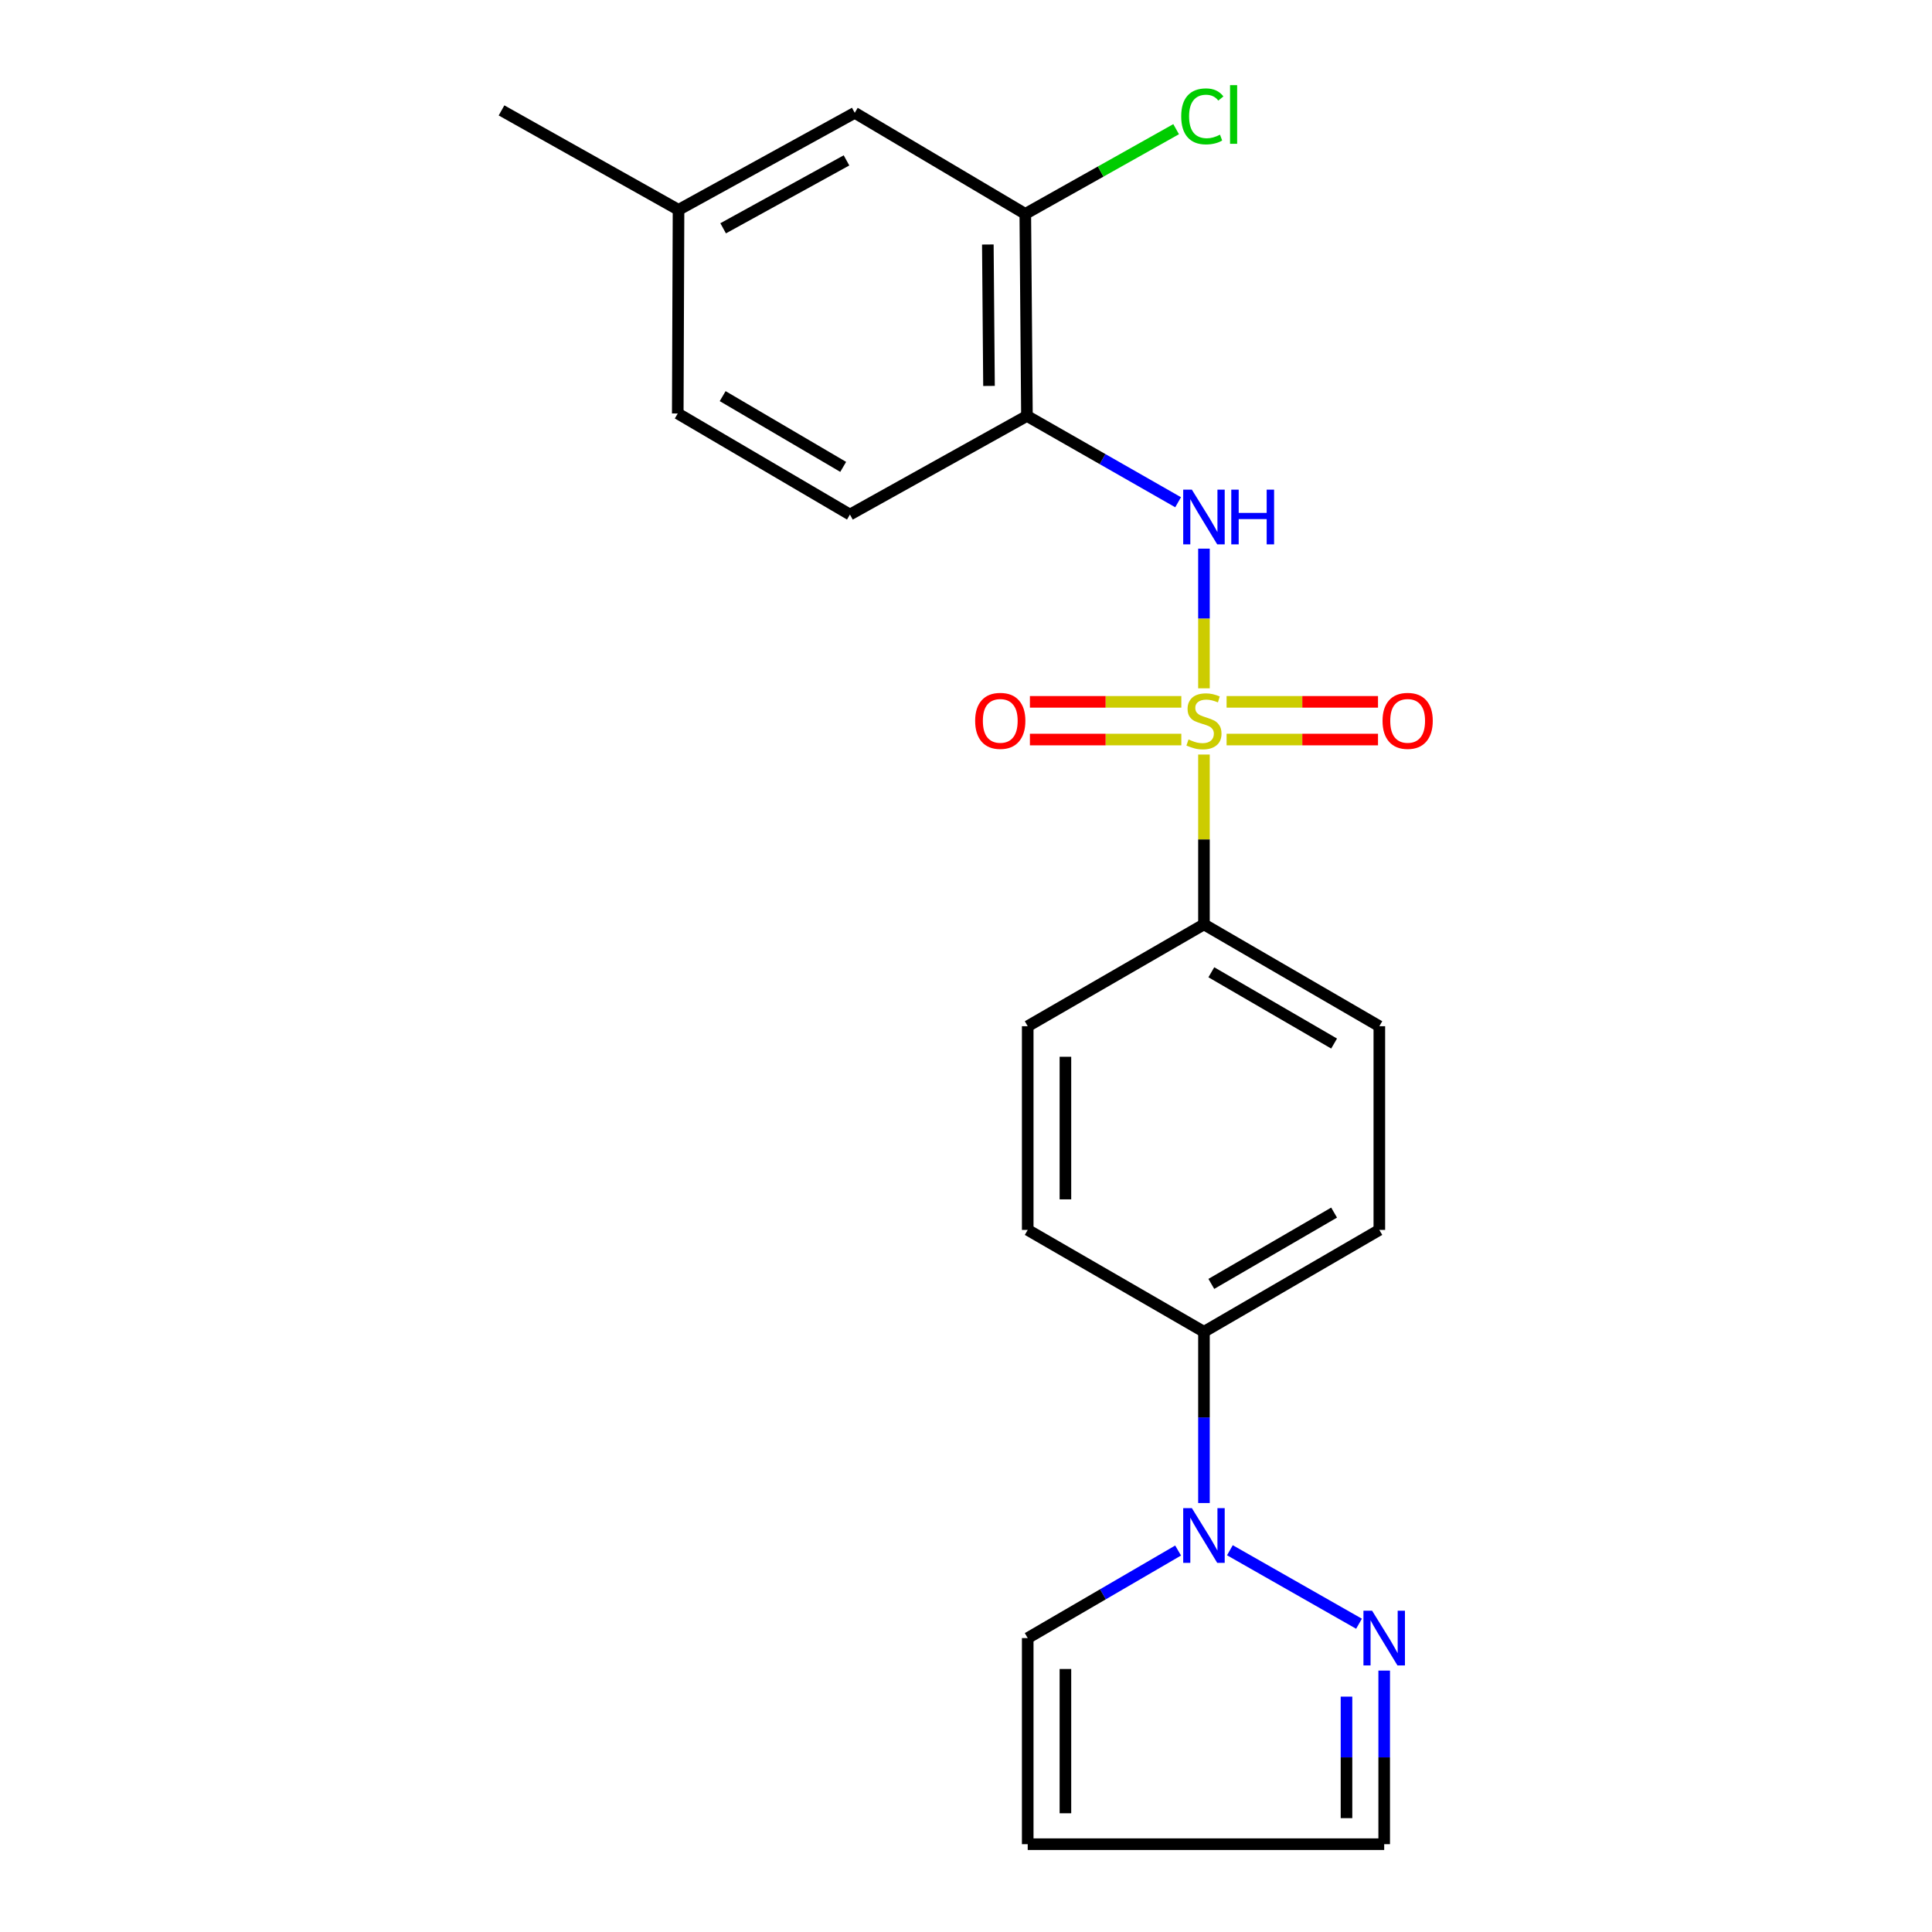 <?xml version='1.0' encoding='iso-8859-1'?>
<svg version='1.1' baseProfile='full'
              xmlns='http://www.w3.org/2000/svg'
                      xmlns:rdkit='http://www.rdkit.org/xml'
                      xmlns:xlink='http://www.w3.org/1999/xlink'
                  xml:space='preserve'
width='1000px' height='1000px' viewBox='0 0 1000 1000'>
<!-- END OF HEADER -->
<rect style='opacity:1.0;fill:#FFFFFF;stroke:none' width='1000' height='1000' x='0' y='0'> </rect>
<path class='bond-0' d='M 623.167,356.277 L 623.167,320.127' style='fill:none;fill-rule:evenodd;stroke:#CCCC00;stroke-width:6px;stroke-linecap:butt;stroke-linejoin:miter;stroke-opacity:1' />
<path class='bond-0' d='M 623.167,320.127 L 623.167,283.978' style='fill:none;fill-rule:evenodd;stroke:#0000FF;stroke-width:6px;stroke-linecap:butt;stroke-linejoin:miter;stroke-opacity:1' />
<path class='bond-4' d='M 623.167,390.549 L 623.167,434.507' style='fill:none;fill-rule:evenodd;stroke:#CCCC00;stroke-width:6px;stroke-linecap:butt;stroke-linejoin:miter;stroke-opacity:1' />
<path class='bond-4' d='M 623.167,434.507 L 623.167,478.465' style='fill:none;fill-rule:evenodd;stroke:#000000;stroke-width:6px;stroke-linecap:butt;stroke-linejoin:miter;stroke-opacity:1' />
<path class='bond-6' d='M 611.451,363.277 L 572.264,363.277' style='fill:none;fill-rule:evenodd;stroke:#CCCC00;stroke-width:6px;stroke-linecap:butt;stroke-linejoin:miter;stroke-opacity:1' />
<path class='bond-6' d='M 572.264,363.277 L 533.077,363.277' style='fill:none;fill-rule:evenodd;stroke:#FF0000;stroke-width:6px;stroke-linecap:butt;stroke-linejoin:miter;stroke-opacity:1' />
<path class='bond-6' d='M 611.451,382.789 L 572.264,382.789' style='fill:none;fill-rule:evenodd;stroke:#CCCC00;stroke-width:6px;stroke-linecap:butt;stroke-linejoin:miter;stroke-opacity:1' />
<path class='bond-6' d='M 572.264,382.789 L 533.077,382.789' style='fill:none;fill-rule:evenodd;stroke:#FF0000;stroke-width:6px;stroke-linecap:butt;stroke-linejoin:miter;stroke-opacity:1' />
<path class='bond-7' d='M 634.882,382.789 L 674.069,382.789' style='fill:none;fill-rule:evenodd;stroke:#CCCC00;stroke-width:6px;stroke-linecap:butt;stroke-linejoin:miter;stroke-opacity:1' />
<path class='bond-7' d='M 674.069,382.789 L 713.256,382.789' style='fill:none;fill-rule:evenodd;stroke:#FF0000;stroke-width:6px;stroke-linecap:butt;stroke-linejoin:miter;stroke-opacity:1' />
<path class='bond-7' d='M 634.882,363.277 L 674.069,363.277' style='fill:none;fill-rule:evenodd;stroke:#CCCC00;stroke-width:6px;stroke-linecap:butt;stroke-linejoin:miter;stroke-opacity:1' />
<path class='bond-7' d='M 674.069,363.277 L 713.256,363.277' style='fill:none;fill-rule:evenodd;stroke:#FF0000;stroke-width:6px;stroke-linecap:butt;stroke-linejoin:miter;stroke-opacity:1' />
<path class='bond-2' d='M 609.789,259.962 L 570.667,237.624' style='fill:none;fill-rule:evenodd;stroke:#0000FF;stroke-width:6px;stroke-linecap:butt;stroke-linejoin:miter;stroke-opacity:1' />
<path class='bond-2' d='M 570.667,237.624 L 531.545,215.286' style='fill:none;fill-rule:evenodd;stroke:#000000;stroke-width:6px;stroke-linecap:butt;stroke-linejoin:miter;stroke-opacity:1' />
<path class='bond-1' d='M 623.167,777.965 L 623.167,733.647' style='fill:none;fill-rule:evenodd;stroke:#0000FF;stroke-width:6px;stroke-linecap:butt;stroke-linejoin:miter;stroke-opacity:1' />
<path class='bond-1' d='M 623.167,733.647 L 623.167,689.329' style='fill:none;fill-rule:evenodd;stroke:#000000;stroke-width:6px;stroke-linecap:butt;stroke-linejoin:miter;stroke-opacity:1' />
<path class='bond-3' d='M 636.59,802.402 L 703.42,840.445' style='fill:none;fill-rule:evenodd;stroke:#0000FF;stroke-width:6px;stroke-linecap:butt;stroke-linejoin:miter;stroke-opacity:1' />
<path class='bond-9' d='M 609.788,802.549 L 570.867,825.208' style='fill:none;fill-rule:evenodd;stroke:#0000FF;stroke-width:6px;stroke-linecap:butt;stroke-linejoin:miter;stroke-opacity:1' />
<path class='bond-9' d='M 570.867,825.208 L 531.946,847.867' style='fill:none;fill-rule:evenodd;stroke:#000000;stroke-width:6px;stroke-linecap:butt;stroke-linejoin:miter;stroke-opacity:1' />
<path class='bond-5' d='M 531.545,215.286 L 530.689,110.71' style='fill:none;fill-rule:evenodd;stroke:#000000;stroke-width:6px;stroke-linecap:butt;stroke-linejoin:miter;stroke-opacity:1' />
<path class='bond-5' d='M 511.905,199.759 L 511.305,126.557' style='fill:none;fill-rule:evenodd;stroke:#000000;stroke-width:6px;stroke-linecap:butt;stroke-linejoin:miter;stroke-opacity:1' />
<path class='bond-13' d='M 531.545,215.286 L 439.923,266.333' style='fill:none;fill-rule:evenodd;stroke:#000000;stroke-width:6px;stroke-linecap:butt;stroke-linejoin:miter;stroke-opacity:1' />
<path class='bond-12' d='M 716.457,864.694 L 716.457,909.62' style='fill:none;fill-rule:evenodd;stroke:#0000FF;stroke-width:6px;stroke-linecap:butt;stroke-linejoin:miter;stroke-opacity:1' />
<path class='bond-12' d='M 716.457,909.62 L 716.457,954.545' style='fill:none;fill-rule:evenodd;stroke:#000000;stroke-width:6px;stroke-linecap:butt;stroke-linejoin:miter;stroke-opacity:1' />
<path class='bond-12' d='M 696.945,878.172 L 696.945,909.62' style='fill:none;fill-rule:evenodd;stroke:#0000FF;stroke-width:6px;stroke-linecap:butt;stroke-linejoin:miter;stroke-opacity:1' />
<path class='bond-12' d='M 696.945,909.62 L 696.945,941.068' style='fill:none;fill-rule:evenodd;stroke:#000000;stroke-width:6px;stroke-linecap:butt;stroke-linejoin:miter;stroke-opacity:1' />
<path class='bond-14' d='M 623.167,478.465 L 713.942,531.17' style='fill:none;fill-rule:evenodd;stroke:#000000;stroke-width:6px;stroke-linecap:butt;stroke-linejoin:miter;stroke-opacity:1' />
<path class='bond-14' d='M 626.986,503.245 L 690.529,540.139' style='fill:none;fill-rule:evenodd;stroke:#000000;stroke-width:6px;stroke-linecap:butt;stroke-linejoin:miter;stroke-opacity:1' />
<path class='bond-15' d='M 623.167,478.465 L 531.946,531.17' style='fill:none;fill-rule:evenodd;stroke:#000000;stroke-width:6px;stroke-linecap:butt;stroke-linejoin:miter;stroke-opacity:1' />
<path class='bond-11' d='M 530.689,110.71 L 442.417,58.395' style='fill:none;fill-rule:evenodd;stroke:#000000;stroke-width:6px;stroke-linecap:butt;stroke-linejoin:miter;stroke-opacity:1' />
<path class='bond-18' d='M 530.689,110.71 L 569.726,88.785' style='fill:none;fill-rule:evenodd;stroke:#000000;stroke-width:6px;stroke-linecap:butt;stroke-linejoin:miter;stroke-opacity:1' />
<path class='bond-18' d='M 569.726,88.785 L 608.763,66.861' style='fill:none;fill-rule:evenodd;stroke:#00CC00;stroke-width:6px;stroke-linecap:butt;stroke-linejoin:miter;stroke-opacity:1' />
<path class='bond-8' d='M 623.167,689.329 L 531.946,636.602' style='fill:none;fill-rule:evenodd;stroke:#000000;stroke-width:6px;stroke-linecap:butt;stroke-linejoin:miter;stroke-opacity:1' />
<path class='bond-22' d='M 623.167,689.329 L 713.942,636.602' style='fill:none;fill-rule:evenodd;stroke:#000000;stroke-width:6px;stroke-linecap:butt;stroke-linejoin:miter;stroke-opacity:1' />
<path class='bond-22' d='M 626.983,664.547 L 690.526,627.638' style='fill:none;fill-rule:evenodd;stroke:#000000;stroke-width:6px;stroke-linecap:butt;stroke-linejoin:miter;stroke-opacity:1' />
<path class='bond-10' d='M 531.946,847.867 L 531.946,954.545' style='fill:none;fill-rule:evenodd;stroke:#000000;stroke-width:6px;stroke-linecap:butt;stroke-linejoin:miter;stroke-opacity:1' />
<path class='bond-10' d='M 551.458,863.869 L 551.458,938.544' style='fill:none;fill-rule:evenodd;stroke:#000000;stroke-width:6px;stroke-linecap:butt;stroke-linejoin:miter;stroke-opacity:1' />
<path class='bond-24' d='M 531.946,954.545 L 716.457,954.545' style='fill:none;fill-rule:evenodd;stroke:#000000;stroke-width:6px;stroke-linecap:butt;stroke-linejoin:miter;stroke-opacity:1' />
<path class='bond-23' d='M 442.417,58.395 L 351.207,108.607' style='fill:none;fill-rule:evenodd;stroke:#000000;stroke-width:6px;stroke-linecap:butt;stroke-linejoin:miter;stroke-opacity:1' />
<path class='bond-23' d='M 438.145,83.021 L 374.299,118.169' style='fill:none;fill-rule:evenodd;stroke:#000000;stroke-width:6px;stroke-linecap:butt;stroke-linejoin:miter;stroke-opacity:1' />
<path class='bond-20' d='M 439.923,266.333 L 350.806,214.018' style='fill:none;fill-rule:evenodd;stroke:#000000;stroke-width:6px;stroke-linecap:butt;stroke-linejoin:miter;stroke-opacity:1' />
<path class='bond-20' d='M 436.434,241.658 L 374.052,205.038' style='fill:none;fill-rule:evenodd;stroke:#000000;stroke-width:6px;stroke-linecap:butt;stroke-linejoin:miter;stroke-opacity:1' />
<path class='bond-16' d='M 713.942,531.17 L 713.942,636.602' style='fill:none;fill-rule:evenodd;stroke:#000000;stroke-width:6px;stroke-linecap:butt;stroke-linejoin:miter;stroke-opacity:1' />
<path class='bond-17' d='M 531.946,531.17 L 531.946,636.602' style='fill:none;fill-rule:evenodd;stroke:#000000;stroke-width:6px;stroke-linecap:butt;stroke-linejoin:miter;stroke-opacity:1' />
<path class='bond-17' d='M 551.458,546.985 L 551.458,620.787' style='fill:none;fill-rule:evenodd;stroke:#000000;stroke-width:6px;stroke-linecap:butt;stroke-linejoin:miter;stroke-opacity:1' />
<path class='bond-19' d='M 351.207,108.607 L 350.806,214.018' style='fill:none;fill-rule:evenodd;stroke:#000000;stroke-width:6px;stroke-linecap:butt;stroke-linejoin:miter;stroke-opacity:1' />
<path class='bond-21' d='M 351.207,108.607 L 259.586,57.149' style='fill:none;fill-rule:evenodd;stroke:#000000;stroke-width:6px;stroke-linecap:butt;stroke-linejoin:miter;stroke-opacity:1' />
<path  class='atom-0' d='M 615.167 382.753
Q 615.487 382.873, 616.807 383.433
Q 618.127 383.993, 619.567 384.353
Q 621.047 384.673, 622.487 384.673
Q 625.167 384.673, 626.727 383.393
Q 628.287 382.073, 628.287 379.793
Q 628.287 378.233, 627.487 377.273
Q 626.727 376.313, 625.527 375.793
Q 624.327 375.273, 622.327 374.673
Q 619.807 373.913, 618.287 373.193
Q 616.807 372.473, 615.727 370.953
Q 614.687 369.433, 614.687 366.873
Q 614.687 363.313, 617.087 361.113
Q 619.527 358.913, 624.327 358.913
Q 627.607 358.913, 631.327 360.473
L 630.407 363.553
Q 627.007 362.153, 624.447 362.153
Q 621.687 362.153, 620.167 363.313
Q 618.647 364.433, 618.687 366.393
Q 618.687 367.913, 619.447 368.833
Q 620.247 369.753, 621.367 370.273
Q 622.527 370.793, 624.447 371.393
Q 627.007 372.193, 628.527 372.993
Q 630.047 373.793, 631.127 375.433
Q 632.247 377.033, 632.247 379.793
Q 632.247 383.713, 629.607 385.833
Q 627.007 387.913, 622.647 387.913
Q 620.127 387.913, 618.207 387.353
Q 616.327 386.833, 614.087 385.913
L 615.167 382.753
' fill='#CCCC00'/>
<path  class='atom-1' d='M 616.907 253.441
L 626.187 268.441
Q 627.107 269.921, 628.587 272.601
Q 630.067 275.281, 630.147 275.441
L 630.147 253.441
L 633.907 253.441
L 633.907 281.761
L 630.027 281.761
L 620.067 265.361
Q 618.907 263.441, 617.667 261.241
Q 616.467 259.041, 616.107 258.361
L 616.107 281.761
L 612.427 281.761
L 612.427 253.441
L 616.907 253.441
' fill='#0000FF'/>
<path  class='atom-1' d='M 637.307 253.441
L 641.147 253.441
L 641.147 265.481
L 655.627 265.481
L 655.627 253.441
L 659.467 253.441
L 659.467 281.761
L 655.627 281.761
L 655.627 268.681
L 641.147 268.681
L 641.147 281.761
L 637.307 281.761
L 637.307 253.441
' fill='#0000FF'/>
<path  class='atom-2' d='M 616.907 780.601
L 626.187 795.601
Q 627.107 797.081, 628.587 799.761
Q 630.067 802.441, 630.147 802.601
L 630.147 780.601
L 633.907 780.601
L 633.907 808.921
L 630.027 808.921
L 620.067 792.521
Q 618.907 790.601, 617.667 788.401
Q 616.467 786.201, 616.107 785.521
L 616.107 808.921
L 612.427 808.921
L 612.427 780.601
L 616.907 780.601
' fill='#0000FF'/>
<path  class='atom-4' d='M 710.197 833.707
L 719.477 848.707
Q 720.397 850.187, 721.877 852.867
Q 723.357 855.547, 723.437 855.707
L 723.437 833.707
L 727.197 833.707
L 727.197 862.027
L 723.317 862.027
L 713.357 845.627
Q 712.197 843.707, 710.957 841.507
Q 709.757 839.307, 709.397 838.627
L 709.397 862.027
L 705.717 862.027
L 705.717 833.707
L 710.197 833.707
' fill='#0000FF'/>
<path  class='atom-7' d='M 504.735 373.113
Q 504.735 366.313, 508.095 362.513
Q 511.455 358.713, 517.735 358.713
Q 524.015 358.713, 527.375 362.513
Q 530.735 366.313, 530.735 373.113
Q 530.735 379.993, 527.335 383.913
Q 523.935 387.793, 517.735 387.793
Q 511.495 387.793, 508.095 383.913
Q 504.735 380.033, 504.735 373.113
M 517.735 384.593
Q 522.055 384.593, 524.375 381.713
Q 526.735 378.793, 526.735 373.113
Q 526.735 367.553, 524.375 364.753
Q 522.055 361.913, 517.735 361.913
Q 513.415 361.913, 511.055 364.713
Q 508.735 367.513, 508.735 373.113
Q 508.735 378.833, 511.055 381.713
Q 513.415 384.593, 517.735 384.593
' fill='#FF0000'/>
<path  class='atom-8' d='M 715.598 373.113
Q 715.598 366.313, 718.958 362.513
Q 722.318 358.713, 728.598 358.713
Q 734.878 358.713, 738.238 362.513
Q 741.598 366.313, 741.598 373.113
Q 741.598 379.993, 738.198 383.913
Q 734.798 387.793, 728.598 387.793
Q 722.358 387.793, 718.958 383.913
Q 715.598 380.033, 715.598 373.113
M 728.598 384.593
Q 732.918 384.593, 735.238 381.713
Q 737.598 378.793, 737.598 373.113
Q 737.598 367.553, 735.238 364.753
Q 732.918 361.913, 728.598 361.913
Q 724.278 361.913, 721.918 364.713
Q 719.598 367.513, 719.598 373.113
Q 719.598 378.833, 721.918 381.713
Q 724.278 384.593, 728.598 384.593
' fill='#FF0000'/>
<path  class='atom-19' d='M 611.39 60.232
Q 611.39 53.192, 614.67 49.512
Q 617.99 45.792, 624.27 45.792
Q 630.11 45.792, 633.23 49.912
L 630.59 52.072
Q 628.31 49.072, 624.27 49.072
Q 619.99 49.072, 617.71 51.952
Q 615.47 54.792, 615.47 60.232
Q 615.47 65.832, 617.79 68.712
Q 620.15 71.592, 624.71 71.592
Q 627.83 71.592, 631.47 69.712
L 632.59 72.712
Q 631.11 73.672, 628.87 74.232
Q 626.63 74.792, 624.15 74.792
Q 617.99 74.792, 614.67 71.032
Q 611.39 67.272, 611.39 60.232
' fill='#00CC00'/>
<path  class='atom-19' d='M 636.67 44.072
L 640.35 44.072
L 640.35 74.432
L 636.67 74.432
L 636.67 44.072
' fill='#00CC00'/>
</svg>
